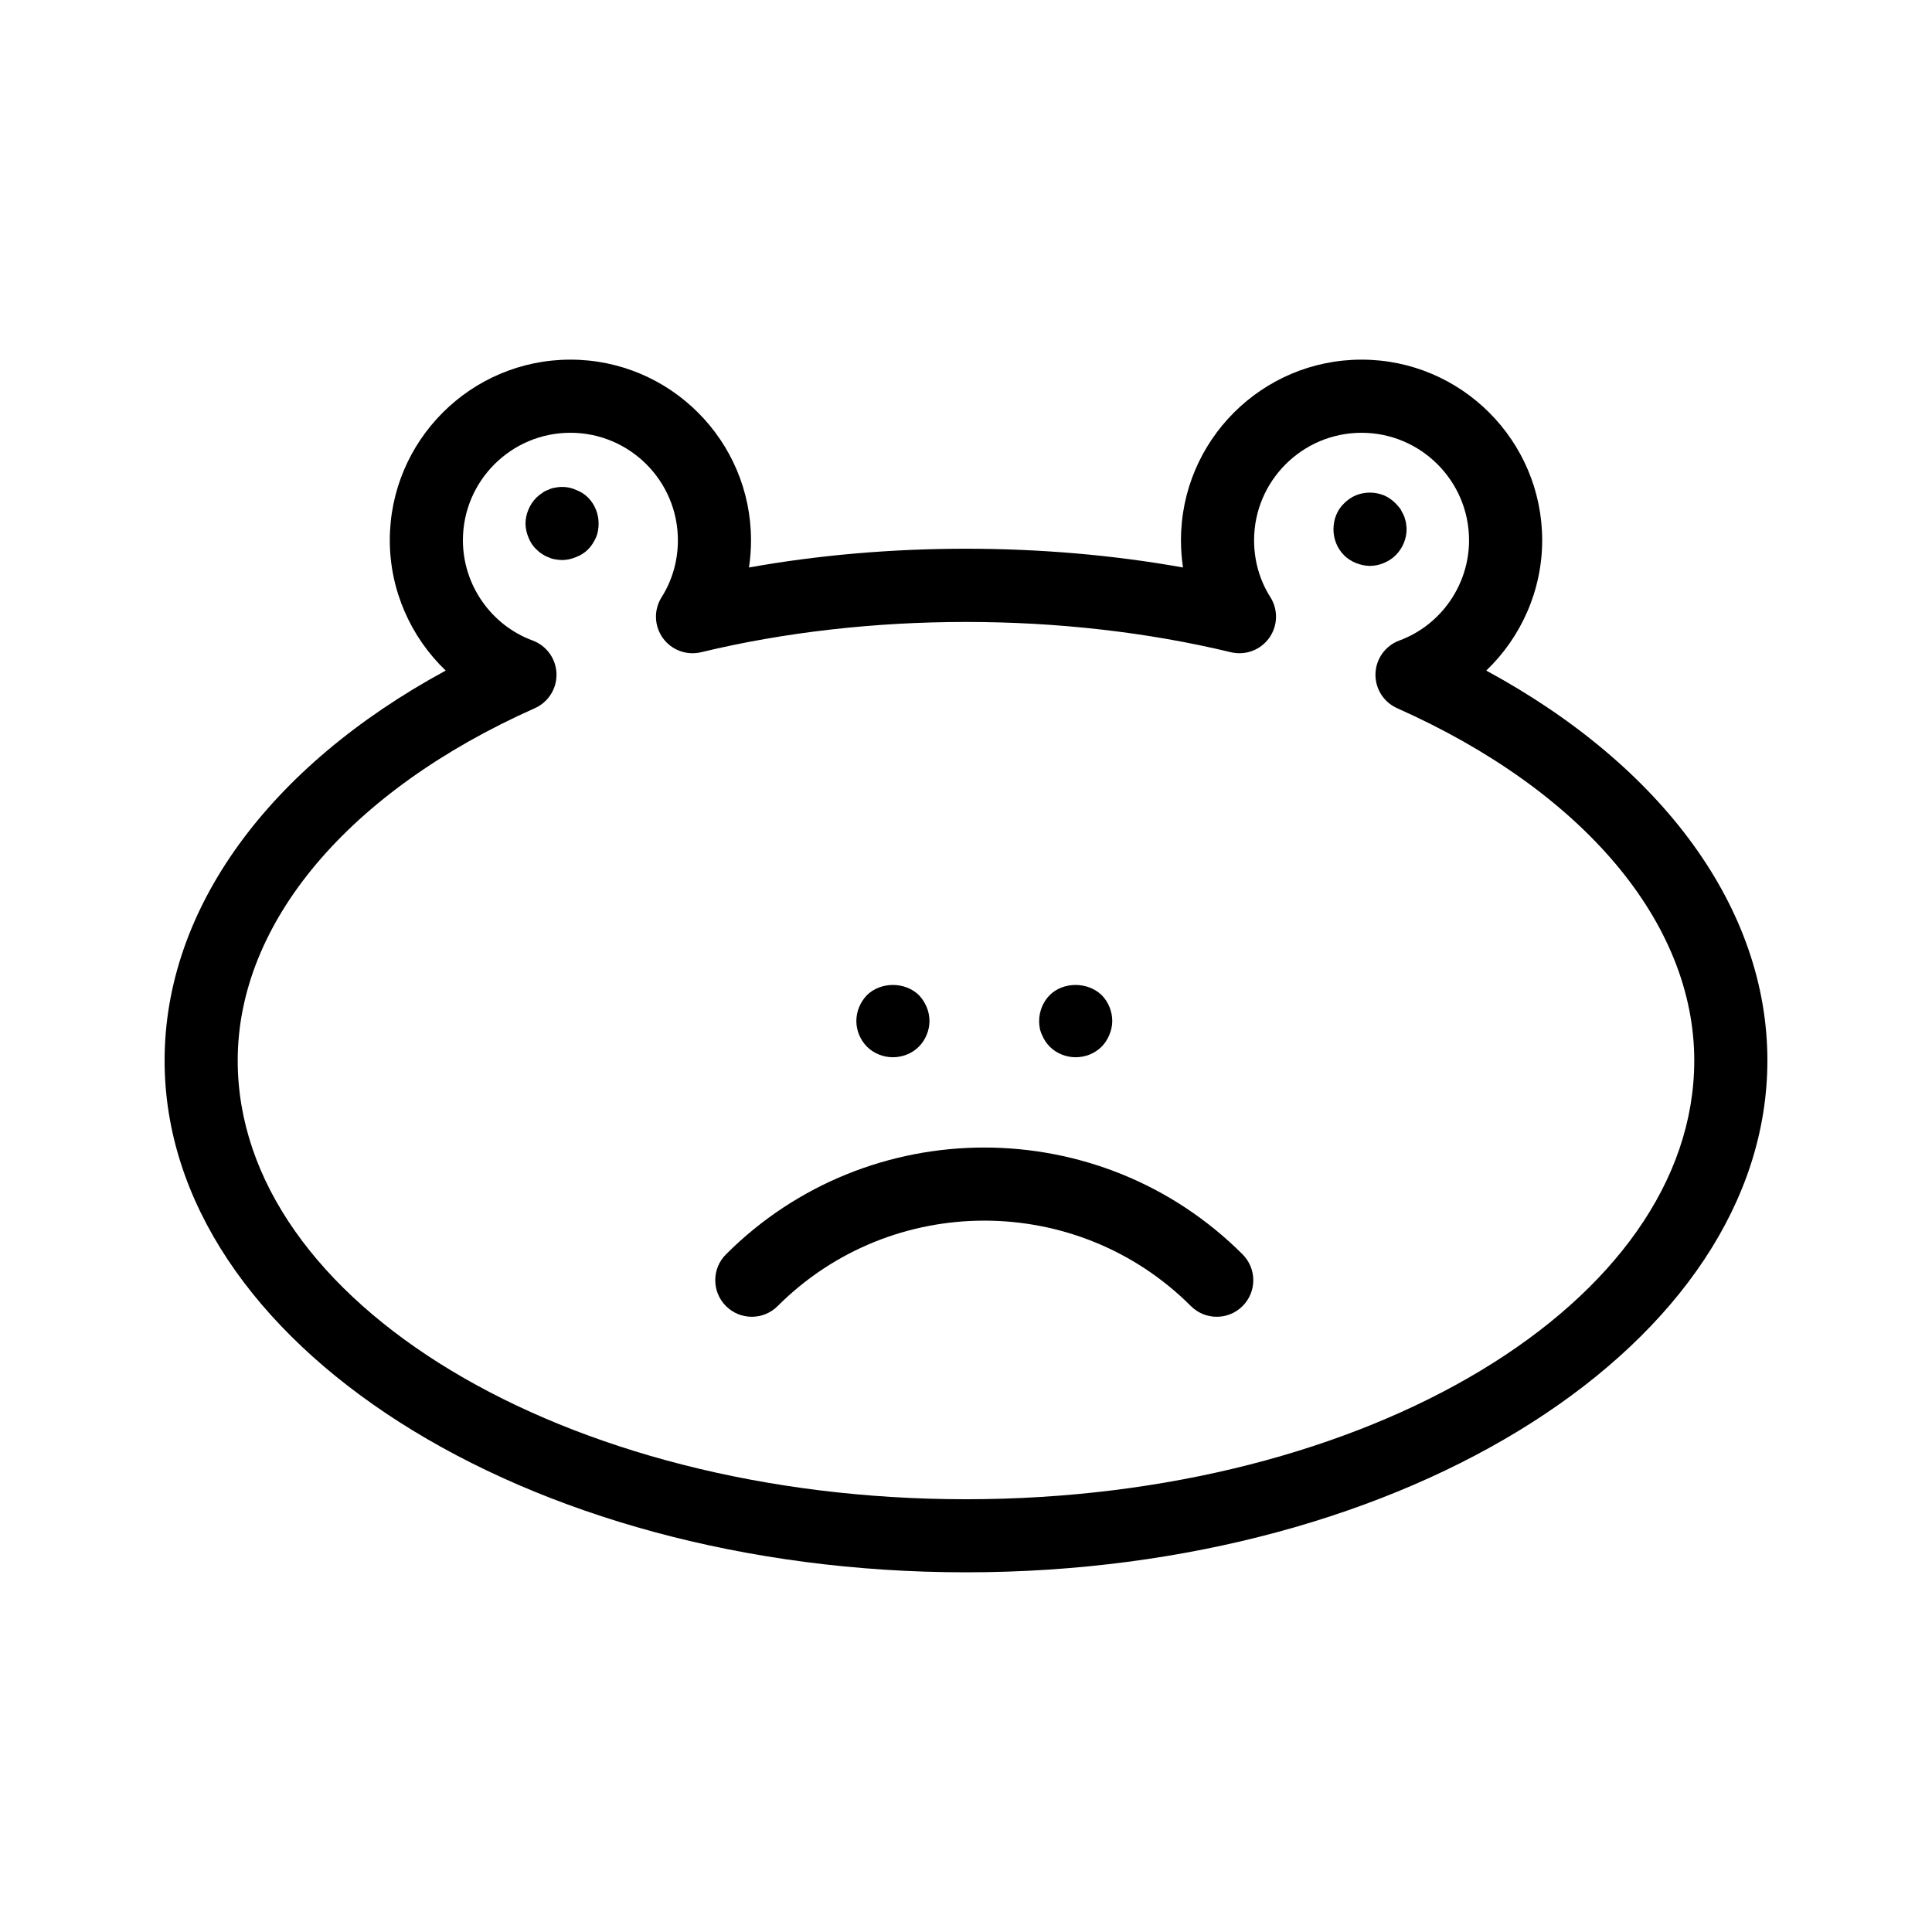 <?xml version="1.0" encoding="UTF-8"?>
<!-- Uploaded to: SVG Repo, www.svgrepo.com, Generator: SVG Repo Mixer Tools -->
<svg fill="#000000" width="800px" height="800px" version="1.1" viewBox="144 144 512 512" xmlns="http://www.w3.org/2000/svg">
 <g>
  <path d="m400 560.68c-117.11 0-212.38-60.848-212.38-135.64 0-40.109 27.527-77.863 74.5-103.33-9.242-8.844-14.82-21.266-14.82-34.539 0-26.395 21.469-47.863 47.863-47.863s47.863 21.469 47.863 47.863c0 2.43-0.18 4.844-0.539 7.219 37.012-6.629 78.008-6.629 115.02 0-0.359-2.375-0.539-4.789-0.539-7.219 0-26.395 21.469-47.863 47.863-47.863 26.395 0 47.863 21.469 47.863 47.863 0 13.273-5.578 25.699-14.82 34.539 46.977 25.461 74.504 63.223 74.504 103.33-0.012 74.793-95.277 135.64-212.38 135.64zm-104.84-301.99c-15.707 0-28.484 12.777-28.484 28.484 0 11.809 7.422 22.484 18.473 26.566 3.695 1.367 6.199 4.836 6.324 8.777 0.129 3.938-2.144 7.559-5.742 9.164-49.301 21.945-78.734 56.844-78.734 93.363 0 64.113 86.578 116.27 193 116.27 106.42 0 193-52.152 193-116.27 0-36.516-29.434-71.422-78.738-93.363-3.602-1.605-5.871-5.227-5.742-9.168 0.129-3.938 2.629-7.41 6.328-8.77 11.047-4.082 18.469-14.754 18.469-26.566 0-15.707-12.777-28.484-28.484-28.484s-28.484 12.777-28.484 28.484c0 5.406 1.488 10.621 4.309 15.066 2.113 3.332 1.992 7.617-0.309 10.824-2.293 3.211-6.312 4.699-10.152 3.781-44.34-10.699-96.066-10.699-140.39 0-3.836 0.918-7.852-0.566-10.152-3.773s-2.422-7.492-0.309-10.824c2.816-4.453 4.305-9.664 4.305-15.074 0.008-15.711-12.77-28.488-28.477-28.488z"/>
  <path d="m507.07 293.97c-1.258 0-2.516-0.289-3.781-0.777-1.16-0.484-2.227-1.16-3.098-2.035-1.84-1.84-2.809-4.356-2.809-6.879 0-2.617 0.969-5.133 2.809-6.879 0.871-0.871 1.941-1.645 3.098-2.129 2.422-0.969 5.039-0.969 7.461 0 1.164 0.484 2.227 1.258 3.102 2.129 0.484 0.488 0.871 0.969 1.258 1.453 0.289 0.582 0.582 1.07 0.871 1.652 0.293 0.578 0.387 1.258 0.582 1.84 0.098 0.676 0.195 1.258 0.195 1.934 0 2.523-1.062 5.039-2.906 6.879-0.875 0.875-1.941 1.551-3.102 2.035-1.164 0.488-2.422 0.777-3.68 0.777z"/>
  <path d="m292.95 292.42c-0.582 0-1.258-0.098-1.84-0.195-0.676-0.098-1.258-0.293-1.84-0.582-0.582-0.195-1.164-0.488-1.645-0.875-0.582-0.289-1.062-0.77-1.453-1.16-0.969-0.875-1.652-1.941-2.133-3.199-0.484-1.164-0.777-2.422-0.777-3.68 0-1.262 0.293-2.523 0.777-3.684s1.164-2.227 2.133-3.191c0.387-0.387 0.871-0.777 1.453-1.164 0.484-0.387 1.062-0.68 1.645-0.875 0.582-0.289 1.164-0.484 1.84-0.578 1.84-0.387 3.781-0.195 5.519 0.578 1.262 0.488 2.328 1.164 3.199 2.039 1.84 1.84 2.809 4.356 2.809 6.879 0 1.258-0.195 2.516-0.676 3.68-0.582 1.258-1.258 2.324-2.133 3.199-0.871 0.871-1.934 1.547-3.199 2.035-1.156 0.48-2.422 0.773-3.68 0.773z"/>
  <path d="m466.45 492.96c-2.481 0-4.957-0.945-6.852-2.84-30.191-30.184-79.316-30.184-109.51 0-3.785 3.785-9.914 3.785-13.699 0-3.785-3.785-3.785-9.914 0-13.699 37.742-37.75 99.168-37.75 136.91 0 3.785 3.785 3.785 9.914 0 13.699-1.891 1.895-4.371 2.84-6.852 2.84z"/>
  <path d="m380.63 424.18c-2.523 0-5.039-0.965-6.879-2.805-1.746-1.746-2.809-4.266-2.809-6.785 0-2.617 1.062-5.039 2.809-6.879 3.68-3.586 10.07-3.586 13.758 0 1.742 1.84 2.809 4.262 2.809 6.879 0 2.516-1.07 5.039-2.809 6.785-1.84 1.84-4.359 2.805-6.879 2.805z"/>
  <path d="m429.07 424.18c-2.523 0-5.039-0.965-6.879-2.805-0.875-0.875-1.551-1.941-2.039-3.102-0.578-1.164-0.77-2.422-0.77-3.68 0-2.617 1.062-5.137 2.809-6.879 3.582-3.586 10.07-3.586 13.758 0 1.742 1.742 2.809 4.262 2.809 6.879 0 1.258-0.293 2.516-0.777 3.68-0.488 1.164-1.164 2.227-2.035 3.102-1.836 1.84-4.359 2.805-6.875 2.805z"/>
 </g>
</svg>